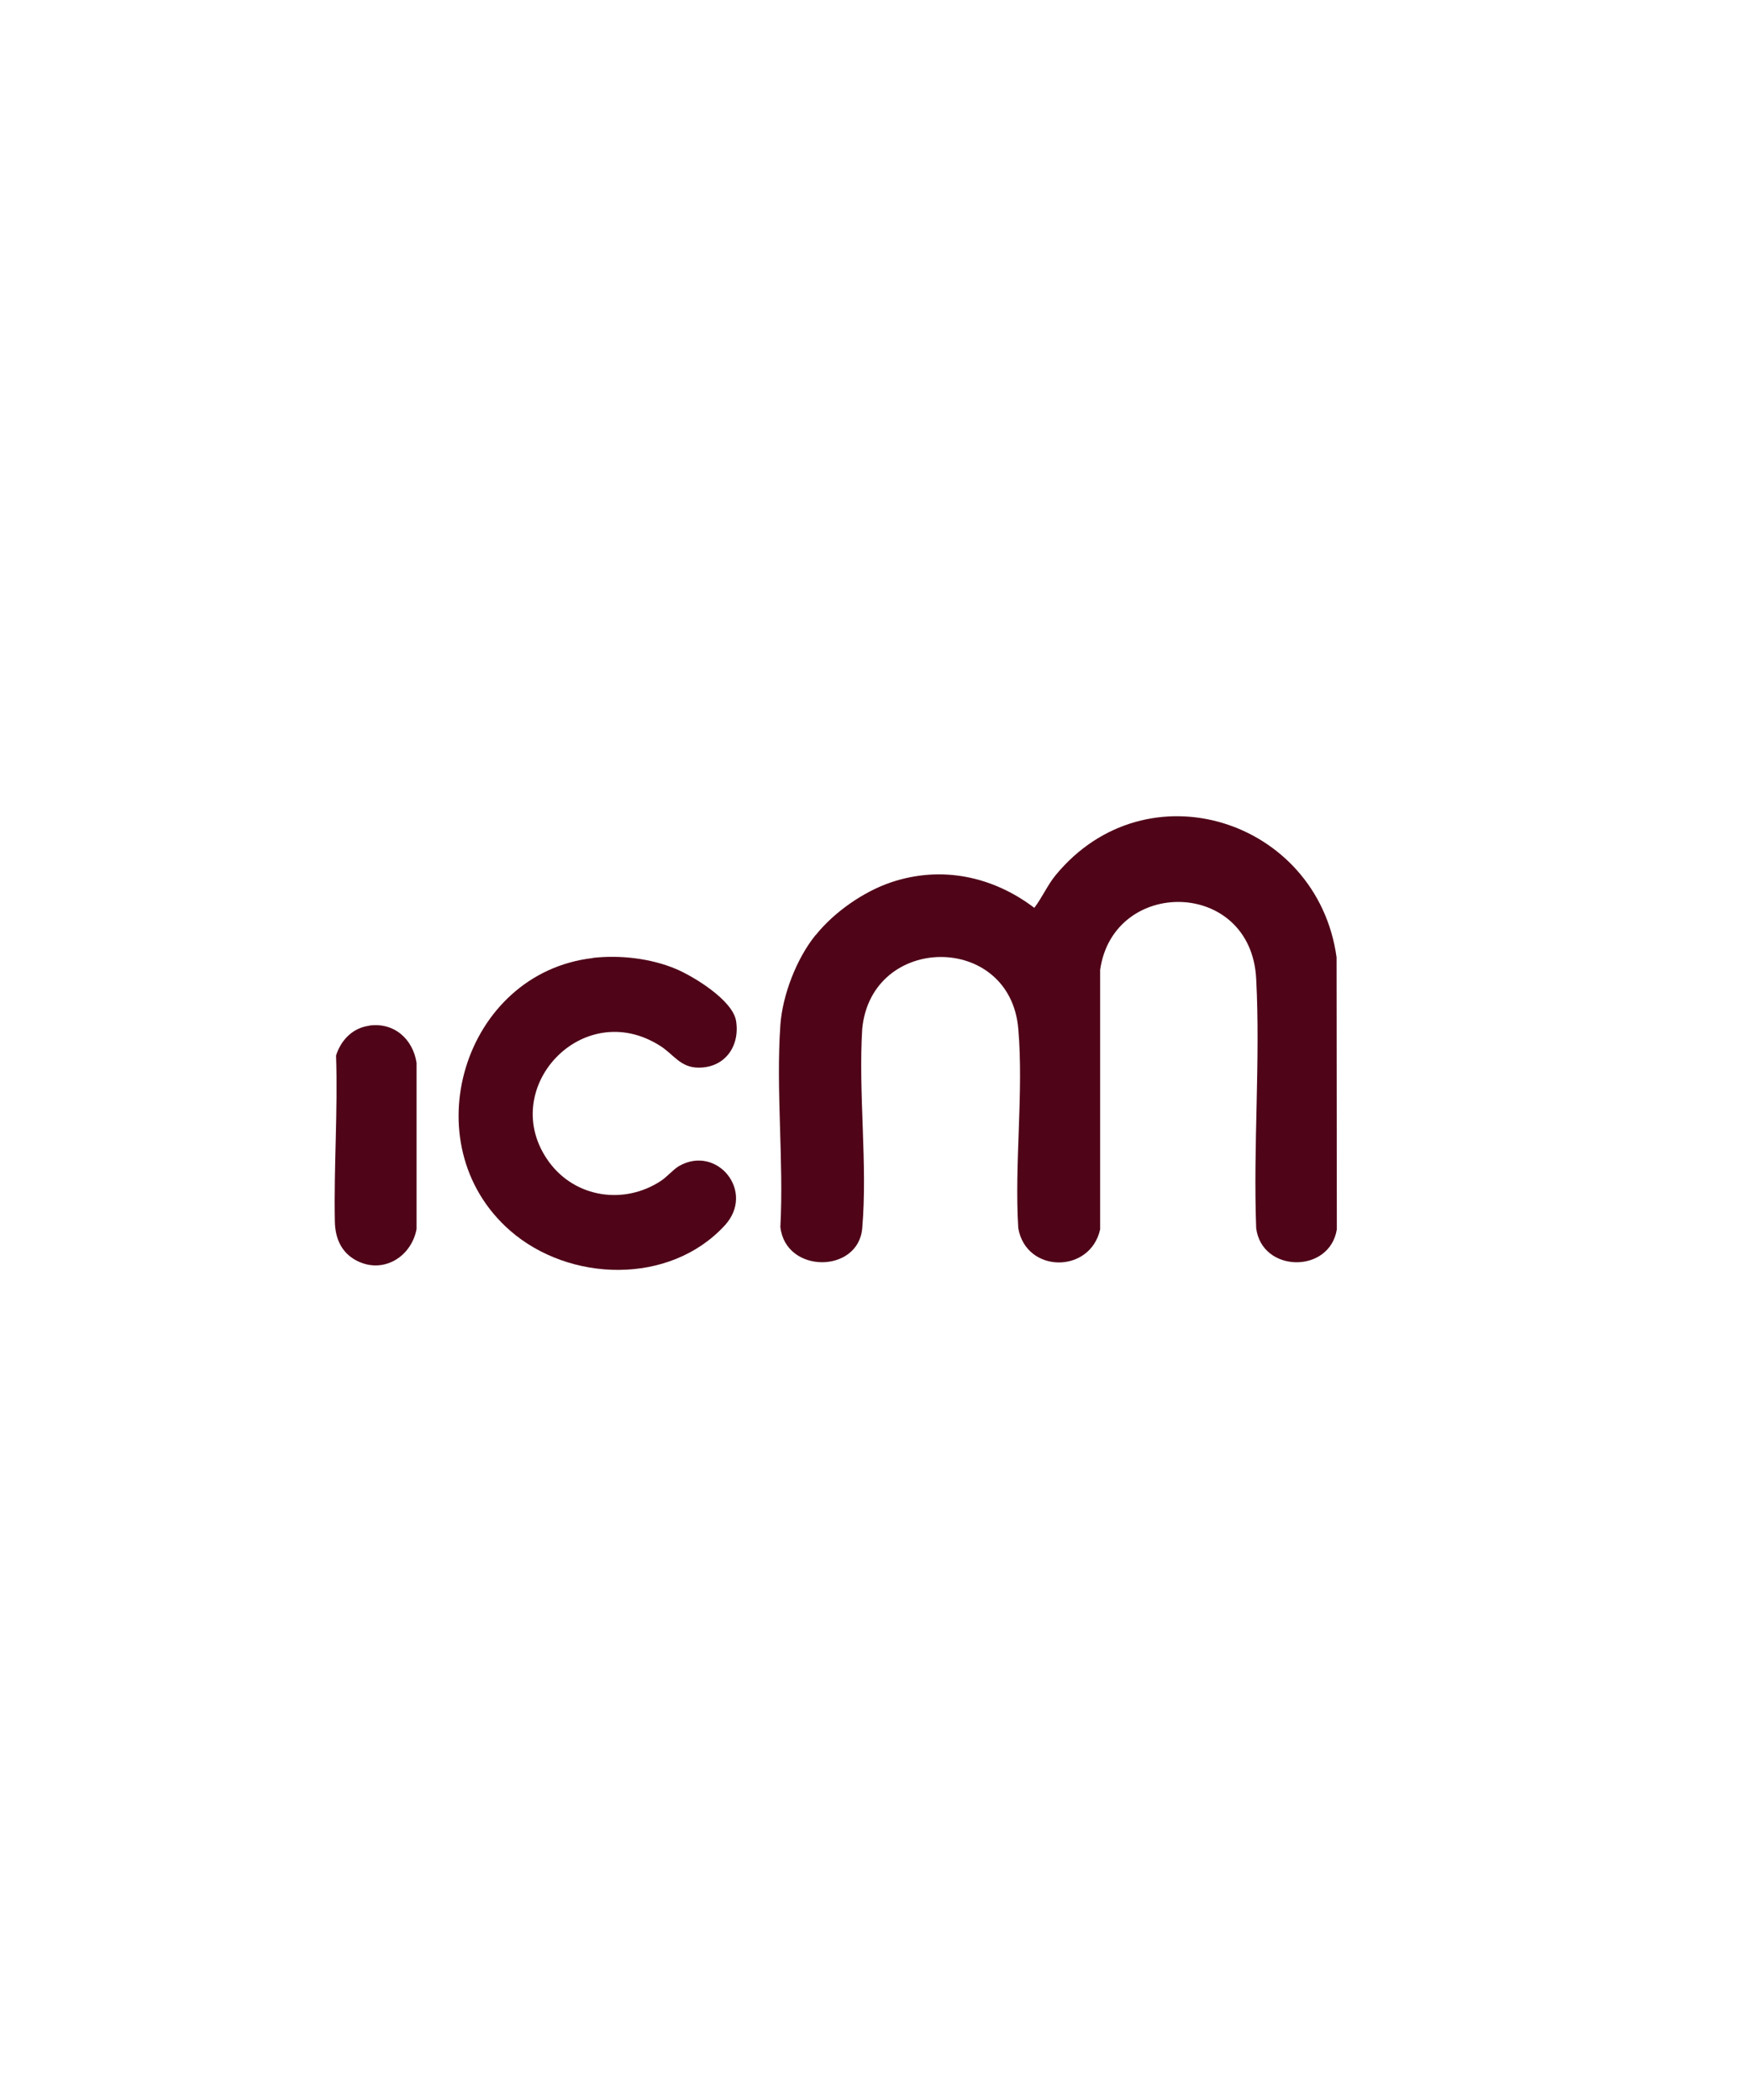 <?xml version="1.0" encoding="UTF-8"?>
<svg xmlns="http://www.w3.org/2000/svg" id="Layer_1" version="1.1" viewBox="0 0 129.68 155.97">
  <defs>
    <style>
      .st0 {
        fill: #4f0418;
      }
    </style>
  </defs>
  <path class="st0" d="M60.59,69.45c1.36-1.7,3.55-3.23,5.61-3.92,3.73-1.25,7.54-.44,10.62,1.9.57-.74.98-1.69,1.58-2.42,6.77-8.23,19.46-4.12,20.87,6.09l.02,20.21c-.53,3.31-5.57,3.24-5.99-.09-.23-6.1.32-12.45,0-18.52-.38-7.44-10.61-7.55-11.59-.66v19.28c-.75,3.3-5.49,3.26-6.08-.09-.3-4.79.41-10.09,0-14.82-.61-7.14-10.9-7.07-11.59,0-.3,4.79.41,10.09,0,14.82-.29,3.37-5.7,3.39-6.08-.1.26-4.9-.34-10.15,0-15,.16-2.23,1.2-4.92,2.6-6.66Z"></path>
  <path class="st0" d="M44.02,71.15c2.01-.23,4.3.03,6.16.81,1.34.56,4.24,2.33,4.49,3.87.3,1.88-.83,3.48-2.79,3.47-1.35,0-1.86-1-2.85-1.62-5.8-3.69-12.18,3.26-8.25,8.63,1.95,2.66,5.58,3.2,8.31,1.4.48-.32.91-.85,1.36-1.11,2.81-1.59,5.68,1.92,3.38,4.42-4.09,4.45-11.55,4.23-15.95.38-7.33-6.42-3.47-19.13,6.15-20.24Z"></path>
  <path class="st0" d="M27.4,76.18c1.86-.27,3.27.99,3.54,2.77v12.34c-.4,2.1-2.53,3.38-4.5,2.32-1.11-.6-1.55-1.67-1.57-2.89-.08-4.07.23-8.23.09-12.32.36-1.14,1.22-2.04,2.44-2.21Z"></path>
</svg>
